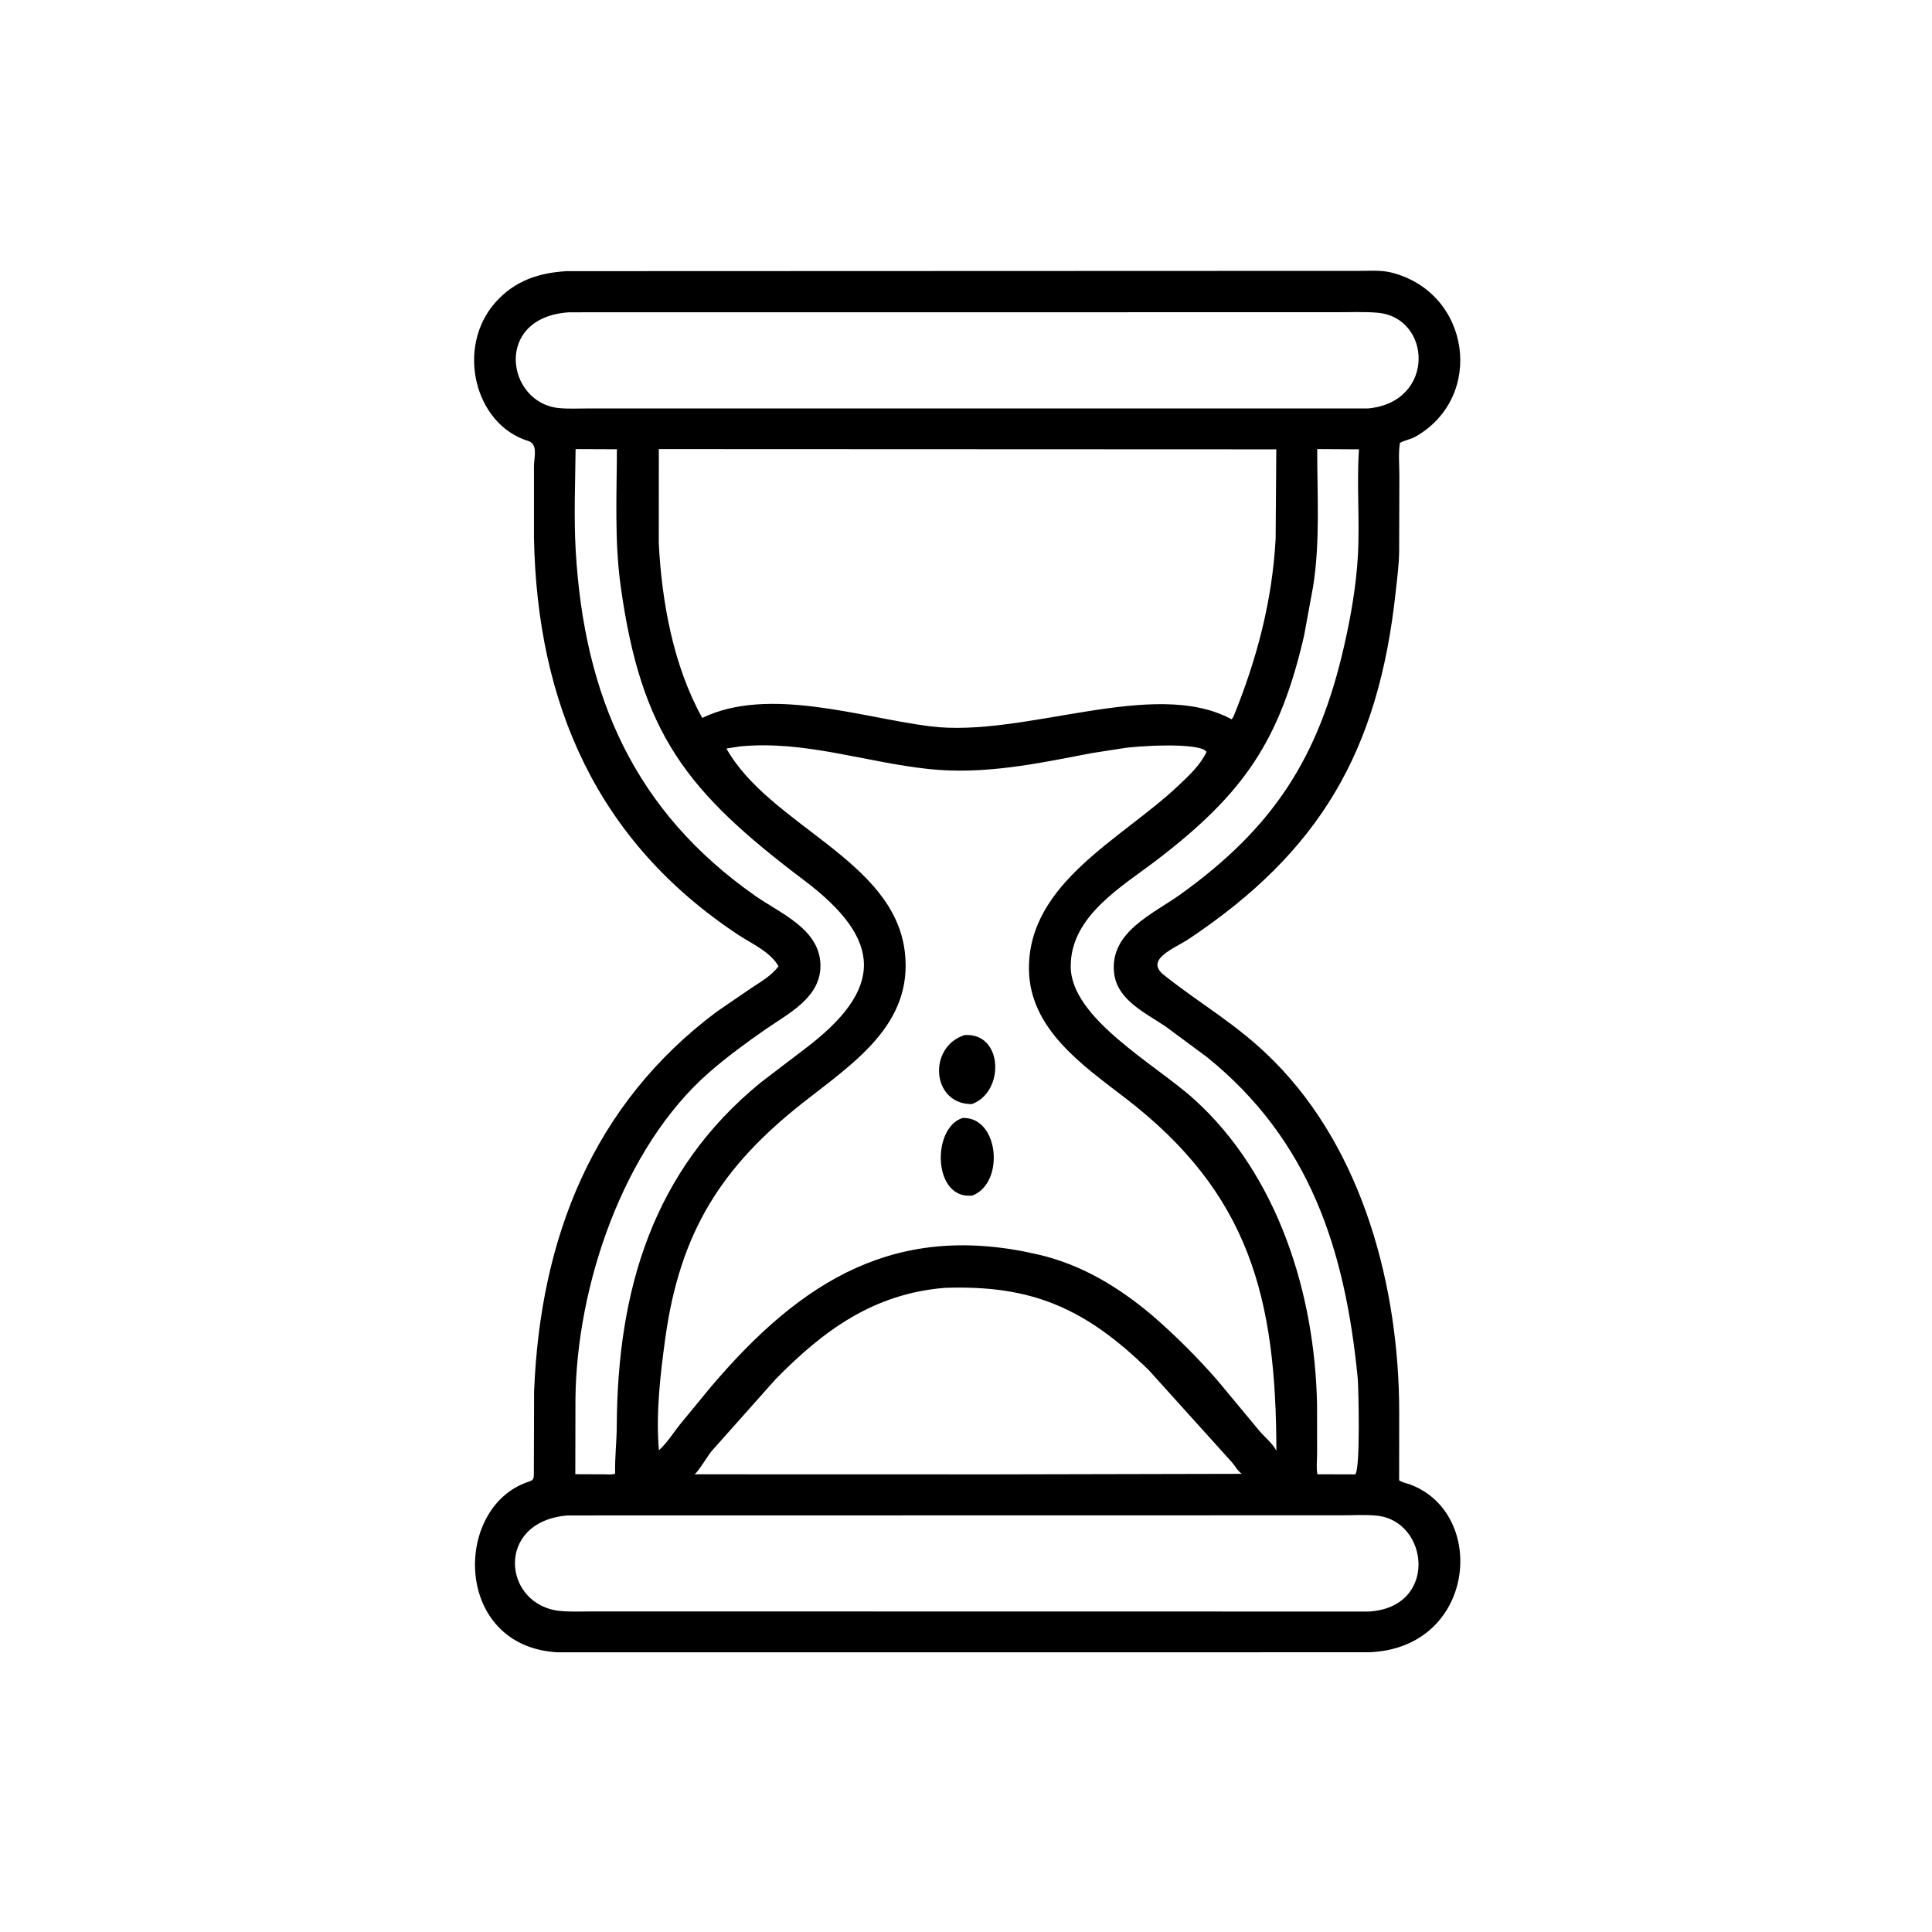 <svg version="1.1" xmlns="http://www.w3.org/2000/svg" style="display: block;" viewBox="0 0 2048 2048" width="640" height="640">
<path transform="translate(0,0)" fill="rgb(0,0,0)" d="M 1451.25 1751.47 L 591 1751.53 C 480.812 1745.33 480.227 1599.25 558.384 1571.39 C 563.733 1569.48 565.844 1569.35 565.899 1563.44 L 566.16 1474.98 C 572.671 1312.07 628.471 1170.57 759.885 1072.36 L 796.093 1047.57 C 806.578 1040.67 817.53 1034.46 825.279 1024.35 C 816.666 1008.89 796.235 1000.02 782.096 990.65 C 633.106 891.871 569.341 746.844 566.022 569.833 L 566.03 493.848 C 566.041 484.965 570.737 470.764 559.761 467.385 C 502.883 449.879 482.852 367.832 525.41 320.267 C 545.688 297.602 571.105 289.154 600.662 287.435 L 1441.57 287.128 C 1452.51 287.133 1464.07 286.204 1474.75 288.868 C 1558.88 309.861 1574.69 420.96 1500.22 463.005 C 1494.98 465.967 1489.18 466.459 1483.97 469.543 C 1482.16 480.462 1483.41 493.626 1483.38 504.785 L 1483.16 584.17 C 1482.98 599.003 1481.04 613.005 1479.46 627.663 C 1461.22 796.544 1399.06 902.547 1260.33 995.264 C 1245.46 1005.2 1212.93 1016.88 1233.65 1033.42 C 1273.88 1065.54 1311.03 1085.25 1350.35 1124.74 C 1445.28 1220.09 1483.24 1365.41 1483.21 1497.39 L 1483.14 1569.21 C 1487.02 1571.78 1490.83 1572.14 1495.03 1573.72 C 1577.45 1604.72 1564.31 1747.28 1451.25 1751.47 z M 603.204 331.039 C 522.803 336.261 536.601 427 592.284 432.558 C 602.558 433.584 613.285 432.965 623.627 432.974 L 1450.11 432.984 C 1522.32 426.288 1517.76 336.13 1459.92 331.469 C 1445.85 330.336 1431.28 330.975 1417.16 330.962 L 603.204 331.039 z M 610.152 476.063 C 609.804 511.705 608.216 547.936 610.25 583.296 C 619.209 739.033 673.232 860.418 800.75 949.73 C 827.351 968.361 868.737 984.714 869.699 1022.55 C 870.578 1057.14 836.184 1074.02 811.768 1090.97 C 791.116 1105.3 770.808 1120.16 751.85 1136.69 C 660.559 1216.29 611.239 1363.22 610.007 1482.71 L 609.85 1562.72 L 640.1 1562.83 C 643.699 1562.84 648.83 1563.54 652.063 1562.06 C 651.689 1544.45 653.735 1527.33 653.805 1511.98 C 654.465 1366.75 692.318 1240.72 806.295 1147.59 L 852.592 1112.27 C 937.706 1048.31 936.12 996.327 852.388 933.159 C 727.582 839.004 679.548 777.713 657.874 620.875 C 651.335 573.553 653.794 523.924 653.957 476.252 L 610.152 476.063 z M 698.397 476.063 L 698.331 575.814 C 701.424 637.736 713.796 706.062 744.431 761.018 C 814.841 727.031 912.407 760.602 985.77 769.897 C 1085.84 782.576 1222.85 717.545 1305.59 762.5 L 1307.5 759.722 C 1332.36 698.633 1348.63 637.196 1352.23 571.115 L 1352.93 476.331 L 698.397 476.063 z M 1396.29 476.063 C 1396.26 525.323 1399.52 573.803 1391.99 621.5 L 1382.36 673.935 C 1356.71 784.853 1318.97 840.474 1227.43 910.773 C 1189.99 939.523 1134.87 970.57 1135 1024.48 C 1135.13 1079.55 1224.7 1128.08 1265.78 1165.23 C 1354.53 1245.47 1393.86 1371.34 1396.12 1488.83 L 1396.18 1540.6 C 1396.18 1547.49 1395.14 1556.22 1396.55 1562.79 L 1436.5 1562.91 C 1442.31 1558.68 1440.04 1469.11 1439.27 1461.22 C 1425.9 1324.09 1388.29 1208.75 1279.78 1120.83 L 1235.78 1088.26 C 1214.71 1073.91 1184.46 1060.4 1181.04 1031.78 C 1175.81 988 1222.39 968.902 1251.72 947.793 C 1349.83 877.181 1397.81 803.391 1424.84 684.667 C 1431.93 653.556 1437.59 621.198 1439.41 589.301 C 1441.54 551.773 1438.01 513.755 1440.57 476.316 L 1396.29 476.063 z M 784.37 791.227 L 770.018 793.479 C 816.243 875.419 947.48 911.334 959.141 1009 C 968.285 1085.59 905.027 1126.57 851.682 1168.5 C 765.014 1236.62 720.702 1305.78 705.166 1419.12 C 699.898 1457.56 695.106 1498.52 698.476 1537.35 C 707.11 1529.49 713.299 1519.5 720.475 1510.36 L 753.328 1470.44 C 850.614 1355.69 951.545 1294.71 1101.64 1330.12 C 1146.86 1340.79 1185.44 1364.22 1220.7 1393.77 C 1245.44 1415.14 1268.42 1438.06 1290.01 1462.61 L 1335.08 1516.86 C 1340.13 1522.9 1350.01 1531.07 1353.02 1537.96 C 1352.74 1376.39 1325.08 1265.67 1193.21 1164.23 C 1148.06 1129.51 1091.26 1090.8 1090.73 1027.28 C 1089.98 935.774 1189.1 889.393 1248.43 833.421 C 1259.75 822.741 1272.32 811.252 1278.99 797 C 1272.09 786.337 1202.39 790.886 1189.55 793.316 L 1156.42 798.47 C 1099.3 809.535 1043.14 821.394 984.496 815.189 C 917.31 808.081 853.056 784.629 784.37 791.227 z M 1001.62 1365.17 C 926.089 1371.3 872.834 1410.25 822.003 1462.21 L 754.419 1538.12 C 749.699 1543.91 740.439 1559.81 736.264 1562.83 L 1053.5 1562.91 L 1316.41 1562.33 C 1312.18 1559.52 1309.61 1554.45 1306.3 1550.55 L 1217.88 1452.52 C 1150.46 1386.57 1093.59 1361.95 1001.62 1365.17 z M 601.635 1606.43 C 524.096 1612.75 532.776 1702.36 594.541 1707.76 C 605.646 1708.74 617.179 1708.17 628.347 1708.18 L 1451.1 1708.3 C 1524.86 1703.9 1514.81 1612.13 1459.4 1606.65 C 1447.41 1605.46 1434.62 1606.29 1422.56 1606.29 L 601.635 1606.43 z"/>
<path transform="translate(0,0)" fill="rgb(0,0,0)" d="M 1030.11 1170.42 C 987.304 1170.46 983.327 1109.71 1022.54 1097.2 C 1063.72 1094.53 1065.17 1157.91 1030.11 1170.42 z"/>
<path transform="translate(0,0)" fill="rgb(0,0,0)" d="M 1030.83 1267.31 C 988.788 1272.15 987.293 1195.54 1020.4 1185.09 C 1059.02 1183.67 1065.47 1253.91 1030.83 1267.31 z"/>
</svg>